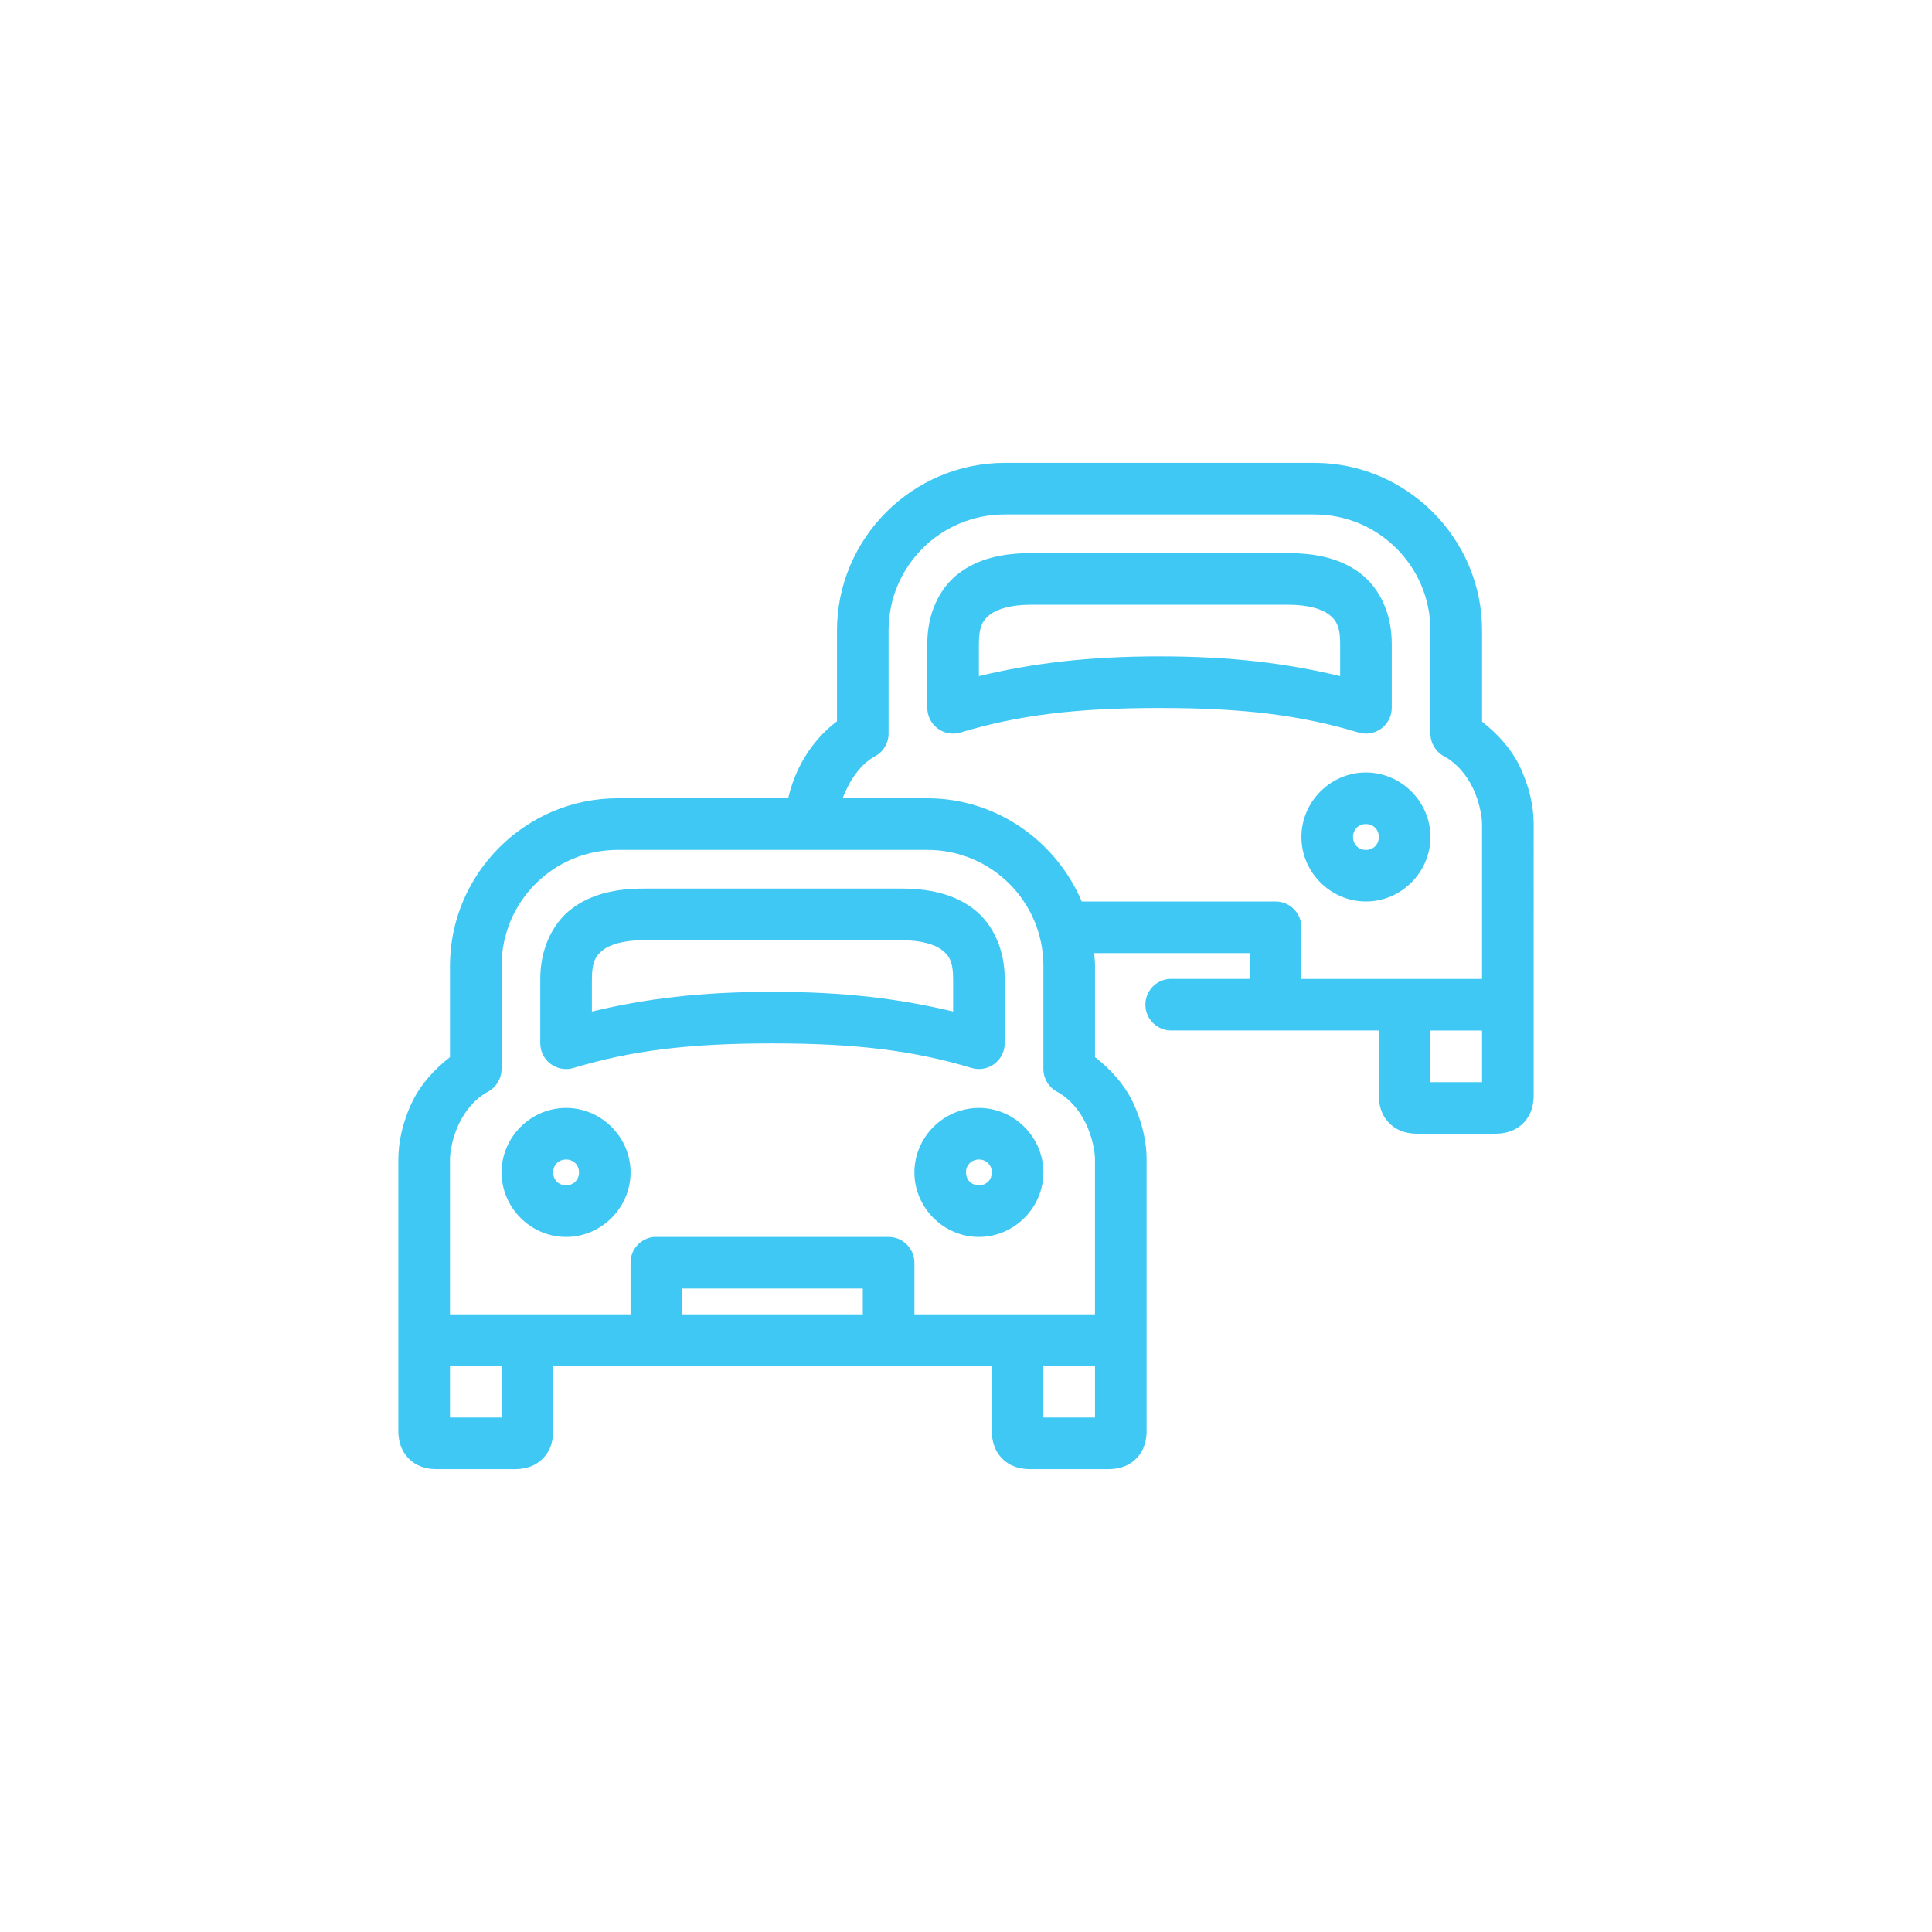 <?xml version="1.0" encoding="utf-8"?>
<!-- Generator: Adobe Illustrator 15.0.0, SVG Export Plug-In . SVG Version: 6.00 Build 0)  -->
<!DOCTYPE svg PUBLIC "-//W3C//DTD SVG 1.0//EN" "http://www.w3.org/TR/2001/REC-SVG-20010904/DTD/svg10.dtd">
<svg version="1.0" id="Layer_1" xmlns="http://www.w3.org/2000/svg" xmlns:xlink="http://www.w3.org/1999/xlink" x="0px" y="0px"
	 width="100px" height="100px" viewBox="0 0 100 100" enable-background="new 0 0 100 100" xml:space="preserve">
<g>
	<path fill="#40C8F4" d="M54.006,70.699h2.672v2.672h-2.672V70.699z M23.29,70.699h2.671v2.672H23.29V70.699z M35.31,66.693h9.349
		v1.336H35.31V66.693z M50.668,60.016c0.385,0,0.668,0.283,0.668,0.668s-0.283,0.668-0.668,0.668S50,61.068,50,60.684
		S50.283,60.016,50.668,60.016 M29.3,60.016c0.385,0,0.668,0.283,0.668,0.668s-0.283,0.668-0.668,0.668s-0.668-0.283-0.668-0.668
		S28.915,60.016,29.3,60.016 M50.668,57.346c-1.828,0-3.338,1.51-3.338,3.338s1.51,3.34,3.338,3.34c1.827,0,3.338-1.512,3.338-3.34
		S52.495,57.346,50.668,57.346 M29.3,57.346c-1.828,0-3.339,1.51-3.339,3.338s1.511,3.34,3.339,3.34s3.339-1.512,3.339-3.34
		S31.128,57.346,29.3,57.346 M74.039,53.338h2.672v2.672h-2.672V53.338z M33.307,48.665h6.009h7.346
		c1.012,0,1.717,0.219,2.088,0.501c0.369,0.281,0.584,0.612,0.584,1.502v1.689c-2.753-0.66-5.605-1.021-9.35-1.021
		c-3.743,0-6.596,0.361-9.348,1.021v-1.689c0-0.89,0.213-1.221,0.584-1.502C31.59,48.883,32.296,48.665,33.307,48.665
		 M33.307,45.993c-1.368,0-2.677,0.254-3.715,1.043c-1.038,0.791-1.628,2.135-1.628,3.632v3.338
		c0.005,0.738,0.606,1.332,1.345,1.328c0.124-0.002,0.248-0.02,0.367-0.055c2.993-0.9,5.964-1.273,10.308-1.273
		s7.315,0.373,10.31,1.273c0.707,0.207,1.448-0.197,1.656-0.906c0.035-0.119,0.053-0.242,0.055-0.367v-3.338
		c0-1.498-0.59-2.841-1.629-3.632c-1.037-0.789-2.347-1.043-3.714-1.043h-7.346H33.307z M31.971,43.99h16.026
		c3.318,0,6.009,2.678,6.009,6.011v5.341c0.004,0.49,0.276,0.938,0.709,1.168c0.645,0.348,1.145,0.941,1.482,1.629
		c0.338,0.686,0.48,1.475,0.48,1.877v8.014H47.33v-2.672c-0.002-0.736-0.599-1.334-1.337-1.334h-12.02
		c-0.042-0.002-0.083-0.002-0.125,0c-0.688,0.064-1.213,0.645-1.21,1.334v2.672H23.29v-8.014c0-0.402,0.142-1.191,0.479-1.877
		c0.338-0.688,0.838-1.281,1.482-1.629c0.433-0.23,0.705-0.678,0.709-1.168V50C25.961,46.667,28.651,43.99,31.971,43.99
		 M70.7,42.654c0.386,0,0.668,0.283,0.668,0.668c0,0.386-0.282,0.668-0.668,0.668c-0.384,0-0.668-0.282-0.668-0.668
		C70.032,42.937,70.316,42.654,70.7,42.654 M70.7,39.983c-1.827,0-3.339,1.512-3.339,3.339c0,1.828,1.512,3.339,3.339,3.339
		c1.828,0,3.339-1.511,3.339-3.339C74.039,41.495,72.528,39.983,70.7,39.983 M53.338,31.302h6.01h7.347
		c1.011,0,1.716,0.219,2.087,0.501c0.37,0.282,0.584,0.613,0.584,1.503v1.69c-2.753-0.66-5.605-1.023-9.349-1.023
		s-6.597,0.363-9.349,1.023v-1.69c0-0.89,0.213-1.221,0.584-1.503S52.328,31.302,53.338,31.302 M53.338,28.631
		c-1.367,0-2.676,0.253-3.713,1.044c-1.038,0.79-1.628,2.133-1.628,3.631v3.339c0.005,0.737,0.606,1.331,1.345,1.326
		c0.124-0.001,0.247-0.02,0.366-0.054c2.993-0.9,5.964-1.272,10.309-1.272c4.344,0,7.315,0.372,10.308,1.272
		c0.708,0.208,1.451-0.198,1.658-0.906c0.035-0.119,0.053-0.242,0.054-0.366v-3.339c0-1.498-0.59-2.841-1.628-3.631
		c-1.038-0.791-2.347-1.044-3.714-1.044h-7.347H53.338z M52.004,26.628h16.025c3.318,0,6.01,2.677,6.01,6.01v5.342
		c0.004,0.49,0.277,0.939,0.711,1.169c0.643,0.348,1.143,0.94,1.48,1.627c0.338,0.688,0.48,1.476,0.48,1.878v8.014h-9.35v-2.671
		c0-0.737-0.598-1.336-1.335-1.336H55.989c-1.321-3.123-4.409-5.342-7.992-5.342h-4.383c0.315-0.831,0.876-1.742,1.67-2.17
		c0.434-0.229,0.705-0.679,0.709-1.169v-5.342C45.993,29.305,48.685,26.628,52.004,26.628 M52.004,23.958
		c-4.768,0-8.682,3.898-8.682,8.681v4.695c-1.431,1.079-2.217,2.61-2.524,3.985h-8.827c-4.768,0-8.681,3.899-8.681,8.682v4.716
		c-0.833,0.645-1.514,1.426-1.921,2.252c-0.522,1.063-0.751,2.125-0.751,3.047v14.023c0,0.404,0.069,0.986,0.543,1.461
		c0.475,0.475,1.057,0.543,1.461,0.543h4.007c0.403,0,0.986-0.068,1.461-0.543c0.474-0.475,0.542-1.057,0.542-1.461v-3.34h22.704
		v3.34c0,0.404,0.068,0.986,0.543,1.461c0.474,0.475,1.056,0.543,1.459,0.543h4.008c0.404,0,0.986-0.068,1.459-0.543
		c0.475-0.475,0.543-1.057,0.543-1.461V60.016c0-0.922-0.228-1.984-0.75-3.047c-0.407-0.826-1.086-1.607-1.92-2.252V50
		c0-0.229-0.024-0.445-0.043-0.668h8.057v1.335h-4.007c-0.042-0.002-0.084-0.002-0.125,0c-0.738,0.033-1.308,0.66-1.273,1.398
		c0.034,0.736,0.66,1.307,1.398,1.271h10.684v3.34c0,0.404,0.068,0.986,0.542,1.461c0.475,0.473,1.057,0.543,1.461,0.543h4.008
		c0.403,0,0.986-0.07,1.461-0.543c0.473-0.475,0.541-1.057,0.541-1.461V42.654c0-0.923-0.228-1.982-0.75-3.046
		c-0.408-0.826-1.088-1.607-1.92-2.254v-4.716c0-4.782-3.914-8.681-8.682-8.681H52.004z"/>
</g>
</svg>
